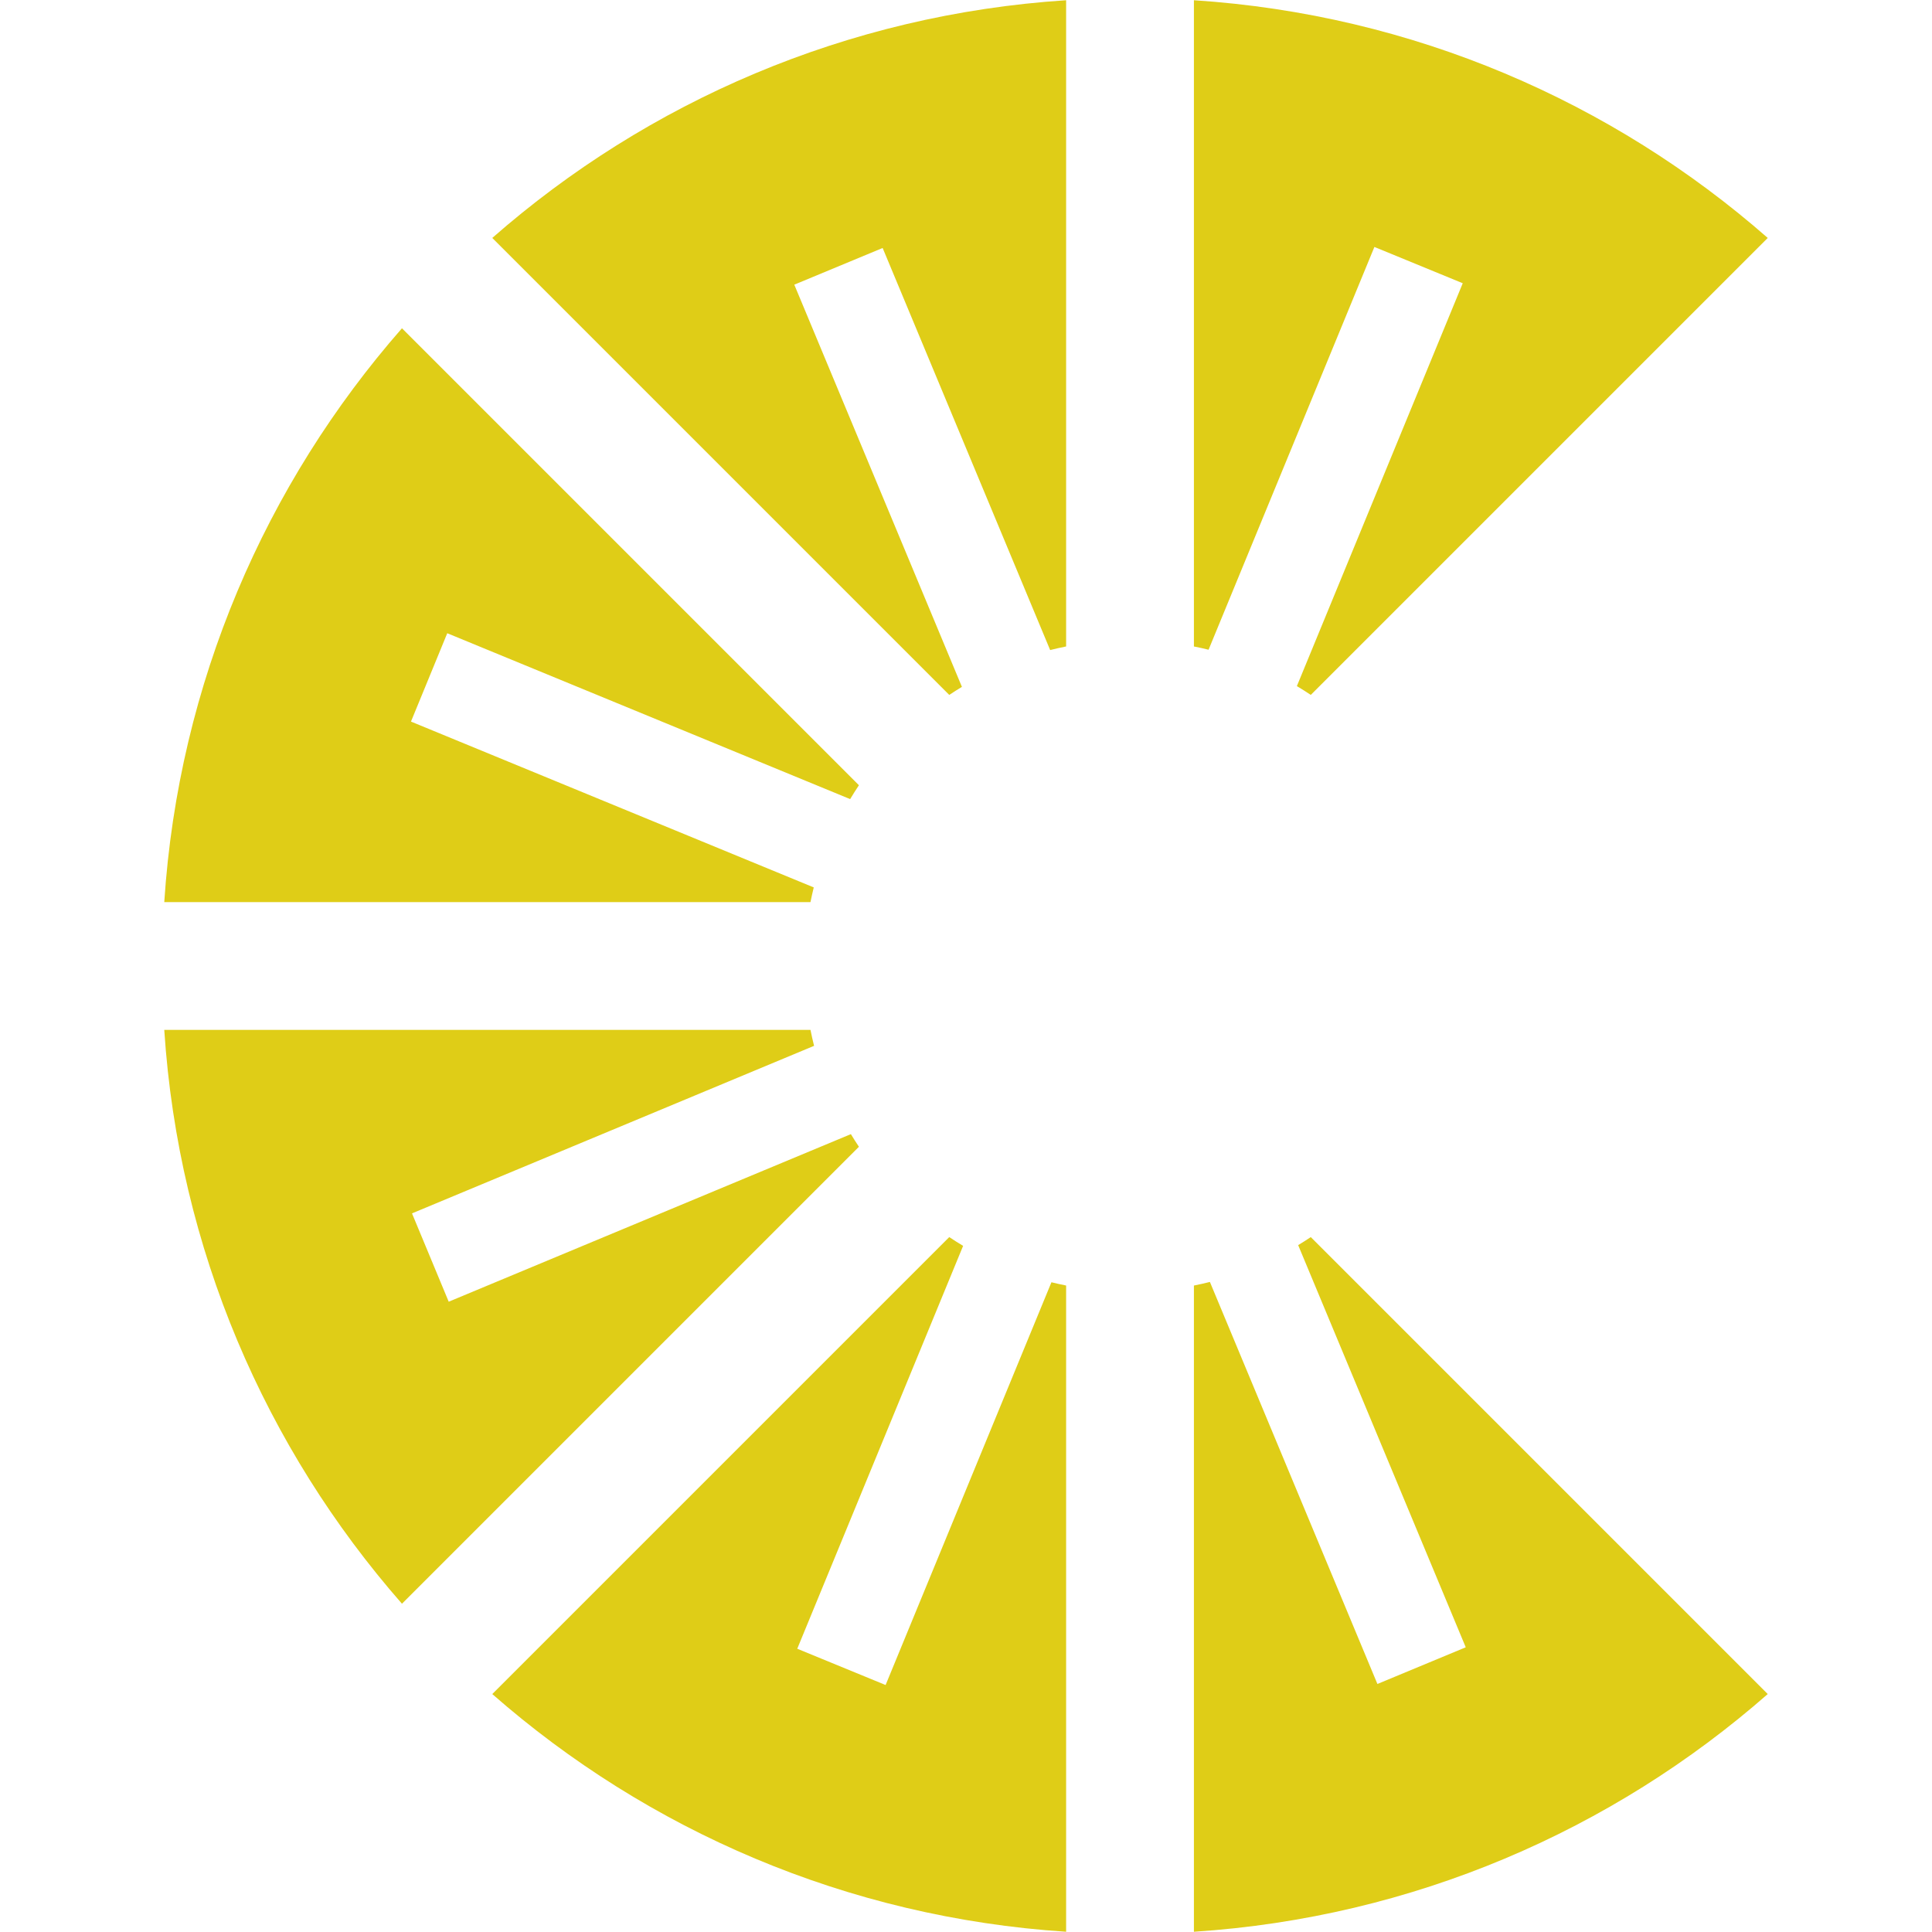 <svg xmlns="http://www.w3.org/2000/svg" xmlns:xlink="http://www.w3.org/1999/xlink" width="500" viewBox="0 0 375 375" height="500" preserveAspectRatio="xMidYMid meet"><defs><clipPath id="7cbfb1f657"><path d="M 31.875 0 L 343.125 0 L 343.125 375 L 31.875 375 Z M 31.875 0 " clip-rule="nonzero"></path></clipPath></defs><g clip-path="url(#7cbfb1f657)"><path fill="#dfcd17" d="M 95.551 46.184 C 125.699 19.746 164.387 2.82 206.934 0.047 L 206.934 125.477 C 205.895 125.684 204.859 125.918 203.836 126.176 L 171.32 48.133 L 154.172 55.254 L 186.707 133.32 C 185.875 133.824 185.055 134.344 184.25 134.883 Z M 231.738 0.047 C 274.285 2.82 312.965 19.754 343.117 46.184 L 254.422 134.879 C 253.535 134.289 252.637 133.719 251.723 133.172 L 283.918 54.977 L 266.77 47.934 L 234.582 126.113 C 233.645 125.875 232.695 125.668 231.738 125.48 Z M 343.117 328.816 C 312.969 355.25 274.285 372.18 231.738 374.953 L 231.738 249.523 C 232.777 249.316 233.816 249.082 234.84 248.824 L 267.355 326.859 L 284.5 319.738 L 251.973 241.68 C 252.801 241.176 253.617 240.66 254.422 240.121 Z M 206.934 374.953 C 164.387 372.18 125.699 355.25 95.551 328.816 L 184.25 240.117 C 185.129 240.707 186.027 241.277 186.941 241.82 L 154.746 320.02 L 171.895 327.062 L 204.082 248.887 C 205.027 249.117 205.977 249.332 206.934 249.52 Z M 78.02 311.281 C 51.586 281.125 34.656 242.445 31.883 199.902 L 157.316 199.902 C 157.523 200.941 157.754 201.973 158.012 202.996 L 79.969 235.516 L 87.094 252.66 L 165.156 220.133 C 165.66 220.961 166.176 221.781 166.715 222.586 Z M 31.883 175.098 C 34.656 132.551 51.594 93.871 78.02 63.719 L 166.715 152.414 C 166.129 153.297 165.559 154.195 165.012 155.105 L 86.812 122.91 L 79.77 140.059 L 157.949 172.246 C 157.719 173.191 157.504 174.141 157.312 175.098 Z M 31.883 175.098 " fill-opacity="1" fill-rule="nonzero"></path></g></svg>